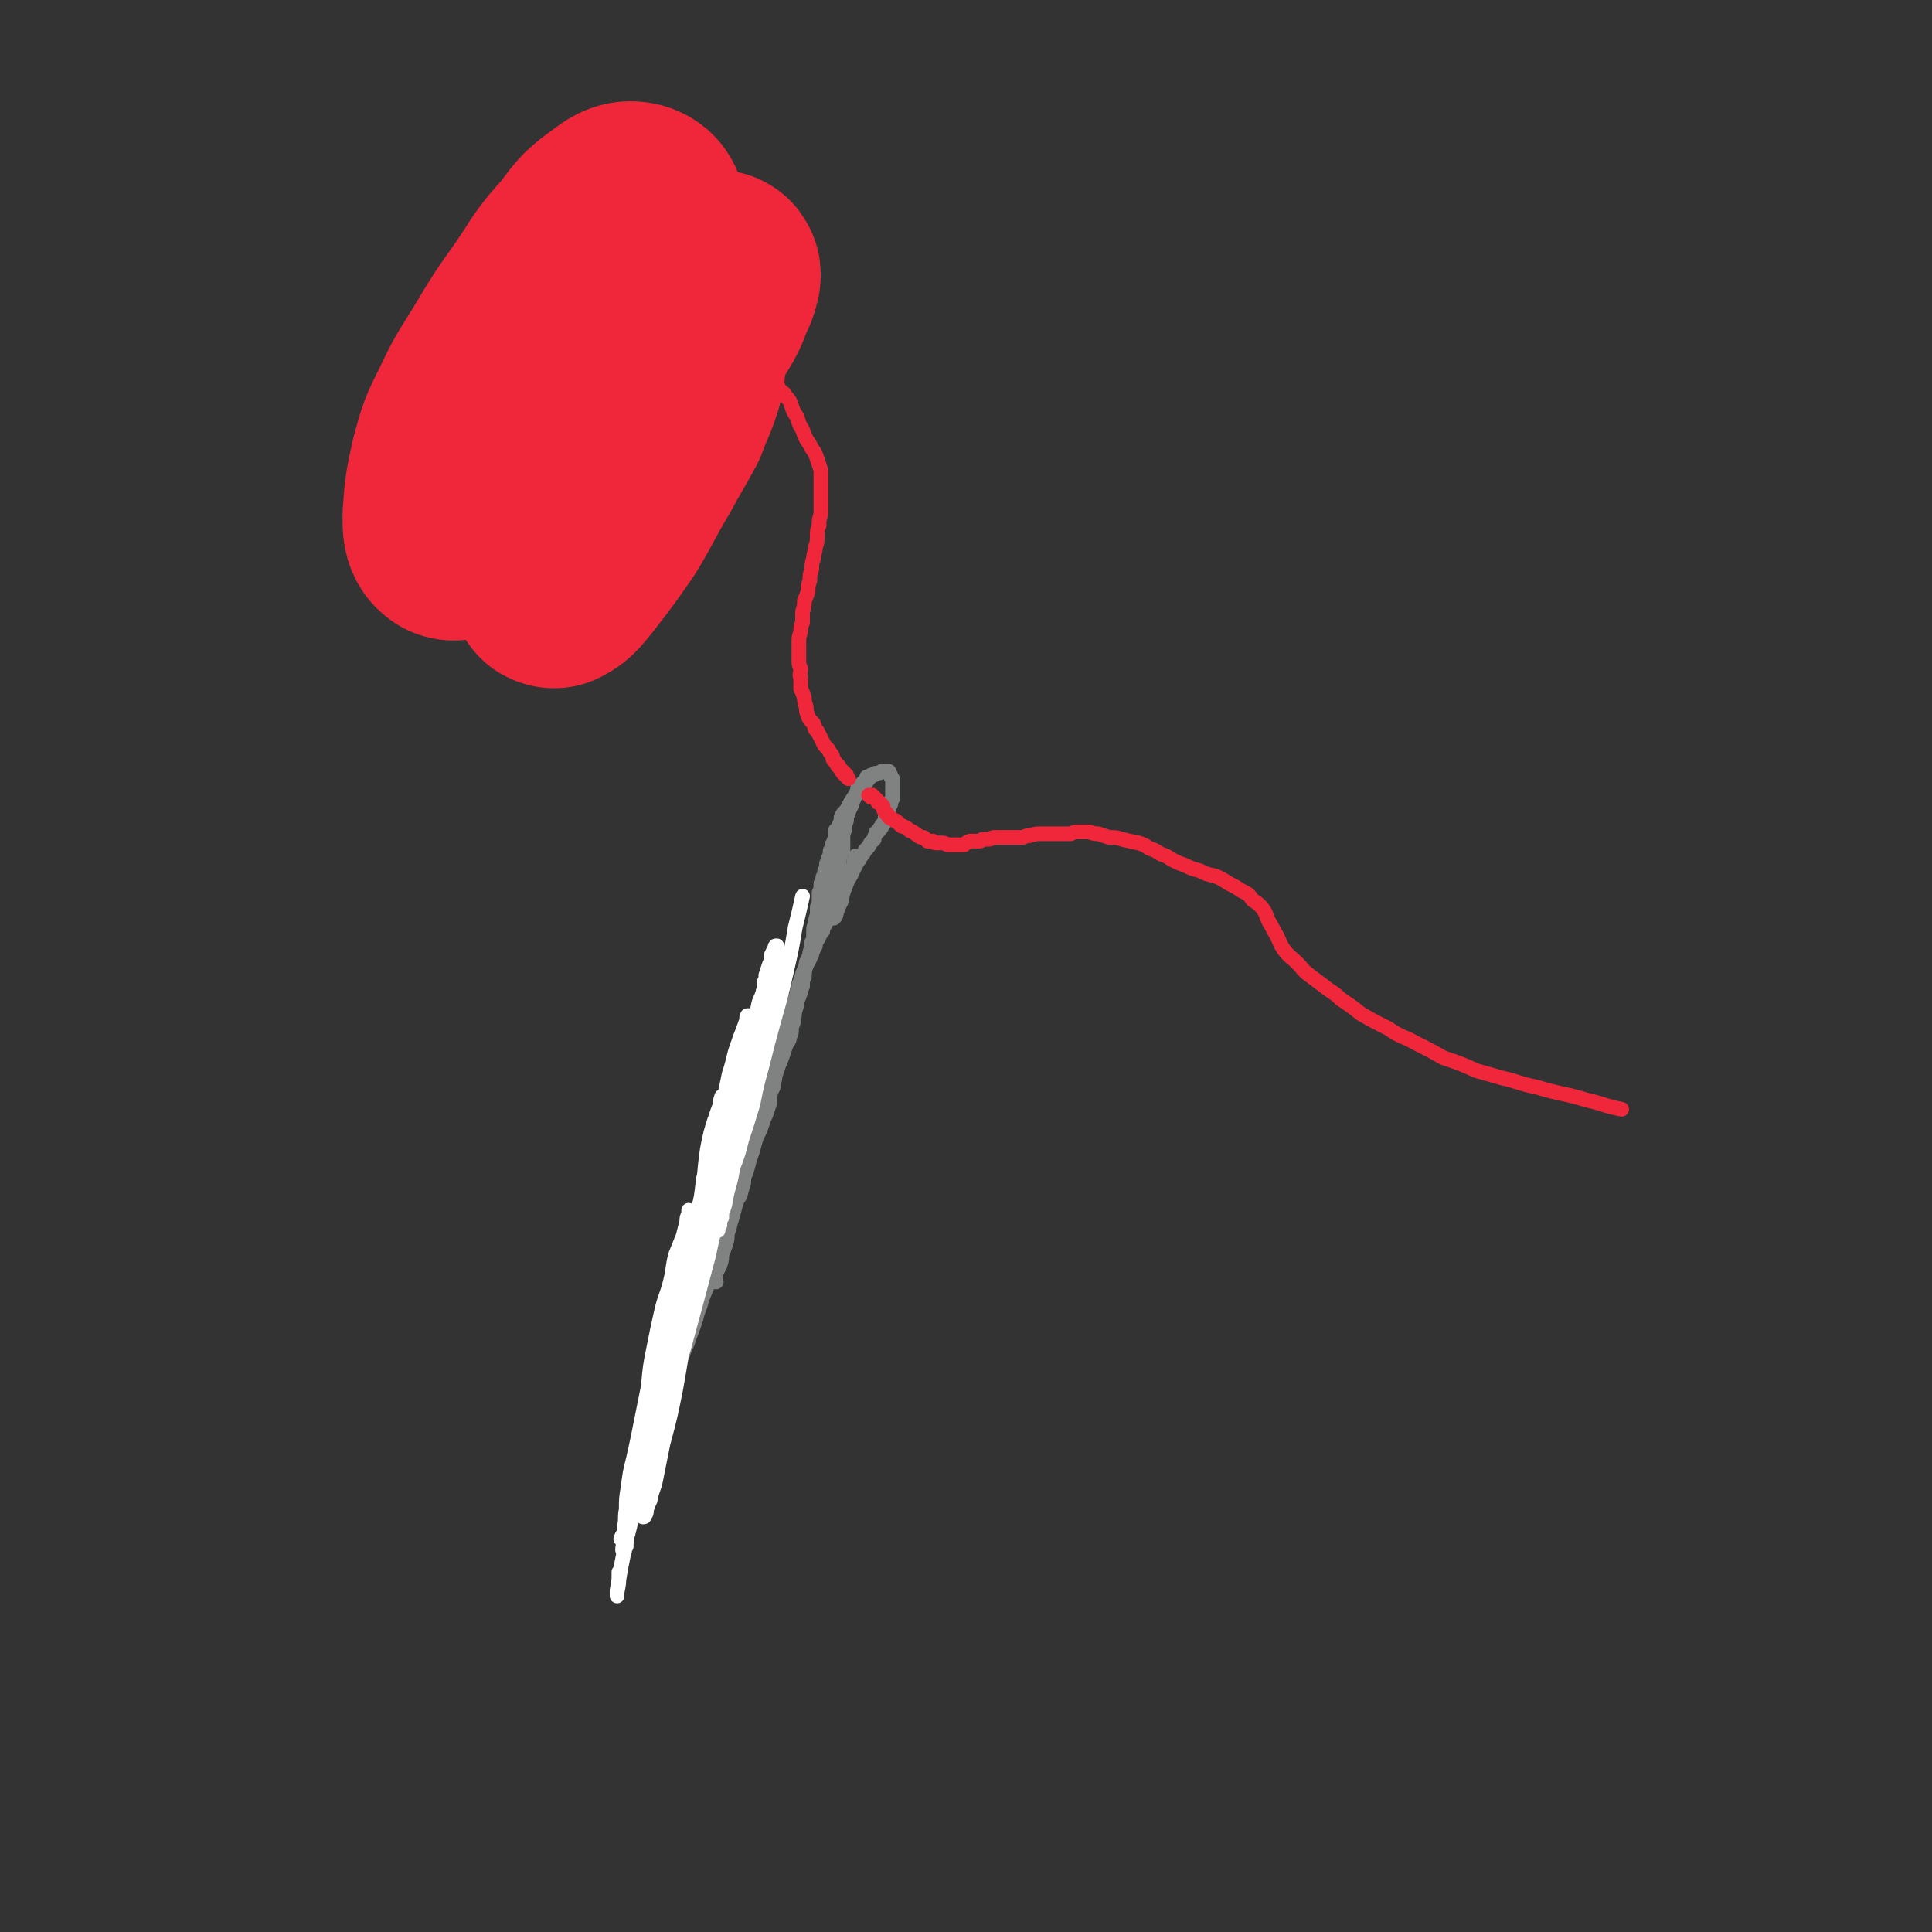 <svg viewBox='0 0 1052 1052' version='1.1' xmlns='http://www.w3.org/2000/svg' xmlns:xlink='http://www.w3.org/1999/xlink'><rect x="0" y="0" width="1052" height="1052" fill="#333333" stroke="none"/><g fill='none' stroke='rgb(128,130,130)' stroke-width='8' stroke-linecap='round' stroke-linejoin='round'><path d='M350,812c0,0 -1,0 -1,-1 1,-2 2,-2 3,-3 0,-2 -1,-2 0,-3 0,-2 0,-2 0,-4 0,-2 0,-2 0,-5 1,-2 1,-2 1,-5 1,-2 1,-2 2,-4 1,-3 0,-3 1,-6 1,-4 1,-4 3,-7 1,-3 1,-3 2,-6 1,-3 2,-3 3,-7 1,-4 1,-4 3,-7 1,-4 1,-4 2,-8 2,-5 1,-5 3,-9 1,-4 2,-4 3,-8 2,-5 2,-5 4,-11 1,-5 2,-5 3,-10 2,-5 2,-5 4,-10 1,-4 1,-4 3,-8 1,-4 1,-4 2,-8 2,-5 2,-5 3,-10 2,-5 2,-5 3,-10 2,-5 2,-5 4,-11 1,-4 1,-4 2,-8 1,-4 1,-4 2,-7 1,-4 1,-4 2,-7 1,-4 1,-4 2,-7 2,-5 1,-6 3,-11 1,-4 2,-4 3,-9 1,-3 1,-3 2,-6 1,-3 1,-3 2,-6 0,-3 0,-3 1,-6 2,-4 2,-4 3,-8 1,-4 1,-4 3,-8 1,-4 1,-4 3,-7 1,-3 2,-3 3,-6 1,-3 0,-3 1,-6 0,-2 1,-2 1,-5 1,-2 1,-2 2,-4 0,-3 0,-3 1,-6 1,-3 1,-3 1,-6 1,-2 1,-2 2,-5 1,-2 1,-2 1,-4 1,-1 1,-1 1,-3 1,-2 1,-2 1,-4 1,-2 1,-2 1,-4 1,-2 1,-2 2,-5 1,-2 1,-2 2,-5 0,-2 0,-2 1,-5 1,-2 1,-2 2,-4 0,-1 1,-1 1,-3 0,-1 0,-1 1,-2 0,-1 0,-1 0,-2 1,-1 1,-1 1,-2 0,-1 0,-1 0,-2 1,-1 1,-1 1,-1 0,-1 0,-1 0,-1 0,-1 0,-1 0,-1 0,0 0,0 0,0 0,0 0,0 1,-1 0,0 0,0 0,0 0,-1 0,-1 0,-1 0,-1 0,-1 0,-1 1,0 0,0 0,-1 1,0 1,0 1,-1 0,0 0,0 0,-1 0,-1 0,-1 0,-2 1,-1 1,-1 1,-2 0,-1 0,-1 1,-2 0,-1 0,-1 0,-2 0,-1 0,-1 0,-2 0,-1 0,-1 0,-2 0,-2 0,-2 0,-3 1,-2 1,-2 1,-4 0,-2 1,-2 1,-4 0,-1 0,-1 0,-2 1,-1 1,-1 1,-2 1,-2 1,-2 2,-4 0,-1 0,-1 1,-3 0,-1 0,-1 1,-2 0,-1 0,-1 1,-2 0,-1 0,-1 0,-2 1,0 1,0 1,-1 1,-1 1,-1 2,-2 1,0 1,-1 1,-1 1,-1 1,-1 1,-2 1,0 1,0 2,0 0,-1 0,-1 1,-1 1,0 1,-1 2,-1 2,0 2,0 3,-1 1,0 1,0 2,0 0,0 0,0 1,0 0,0 1,0 1,0 0,0 0,0 0,1 0,0 0,0 0,0 1,1 1,1 1,1 0,1 0,1 0,1 1,1 1,1 1,1 0,1 0,1 0,1 0,1 0,1 0,2 0,0 0,0 0,1 0,1 0,1 0,2 0,1 0,1 0,2 0,0 0,0 0,1 0,1 0,1 0,2 -1,1 -1,1 -1,1 0,1 0,1 0,2 -1,1 -1,1 -1,2 0,0 0,0 0,1 0,1 0,1 -1,1 0,1 0,1 0,2 0,1 0,1 -1,1 0,1 0,1 0,2 -1,1 -1,1 -1,2 -1,0 -1,0 -1,1 0,1 0,1 -1,1 0,1 0,1 -1,2 -1,0 -1,0 -1,1 -1,2 -1,2 -1,3 -1,1 -1,1 -2,2 -1,2 -1,2 -2,3 -1,1 -1,1 -2,3 -1,1 -1,1 -2,3 -1,1 -1,1 -2,3 -1,2 -1,2 -2,4 -1,3 -2,3 -3,6 -2,5 -2,5 -3,10 -2,4 -2,4 -3,8 -1,1 -1,1 -1,1 '/><path d='M467,467c0,0 -1,-1 -1,-1 0,0 0,0 0,1 0,1 0,1 0,1 0,1 0,1 -1,1 0,1 0,1 0,2 -1,2 -1,2 -2,3 0,1 -1,1 -1,3 -1,1 0,1 -1,2 0,1 0,1 -1,2 0,2 0,2 -1,3 0,1 0,1 -1,3 -1,1 -1,1 -1,3 -1,1 -1,1 -2,2 -1,1 -1,1 -1,2 -1,1 -1,1 -2,2 0,1 0,1 -1,2 0,1 0,1 -1,3 0,1 0,1 -1,3 -1,1 -1,1 -1,3 -1,1 -1,1 -2,3 0,1 -1,1 -1,2 -1,1 -1,1 -1,3 -1,1 -1,1 -1,2 -1,2 -1,2 -1,3 -1,1 -1,1 -1,2 -1,2 -1,2 -2,3 0,1 0,1 -1,3 0,1 0,1 -1,2 0,2 0,2 -1,3 0,1 0,1 -1,3 0,1 0,1 0,2 0,1 0,1 -1,2 0,1 0,1 0,2 -1,1 -1,1 -1,2 -1,2 -1,2 -1,3 0,1 0,1 -1,1 0,1 0,1 0,3 0,0 0,0 0,1 0,1 -1,1 -1,2 0,1 0,1 -1,2 0,1 0,1 0,2 0,1 -1,1 -1,1 0,1 0,1 0,1 -1,1 -1,1 -2,1 -1,1 0,1 -1,2 0,1 0,1 0,2 -1,1 -1,1 -1,2 0,1 0,1 -1,1 0,1 0,1 0,2 0,0 0,0 0,1 -1,1 -1,1 -1,2 0,1 0,1 -1,1 0,1 0,1 0,2 0,0 0,0 0,1 0,1 0,1 -1,2 0,0 0,0 0,1 0,0 0,0 0,1 -1,1 -1,1 -1,1 0,1 0,1 0,2 -1,0 -1,0 -1,1 0,1 0,1 -1,2 0,1 0,1 0,2 0,1 0,1 -1,1 0,1 0,1 0,2 0,1 0,1 0,2 -1,1 -1,0 -1,1 -1,2 0,2 -1,3 0,1 0,1 -1,2 0,1 0,1 0,2 -1,2 -1,2 -1,3 0,1 0,1 -1,2 0,1 0,1 0,2 -1,1 -1,1 -1,2 0,2 0,2 -1,3 0,1 0,1 -1,2 0,1 0,1 0,2 0,1 0,1 -1,2 0,1 0,1 0,3 -1,1 -1,1 -1,2 -1,1 -1,1 -1,3 -1,1 0,1 -1,2 0,1 0,1 -1,2 0,2 0,2 -1,3 0,1 0,1 0,2 -1,2 -1,2 -1,3 -1,2 -1,2 -1,4 -1,1 -1,1 -1,3 -1,2 -1,2 -1,3 -1,3 -1,3 -2,6 -1,3 -1,3 -2,6 -1,4 -1,4 -3,8 -1,6 -2,6 -3,11 -2,8 -2,9 -4,17 -1,3 -1,3 -2,7 '/><path d='M390,698c-1,0 -1,0 -1,-1 0,-2 1,-2 1,-4 1,-2 1,-2 2,-4 1,-3 1,-3 1,-6 1,-2 1,-2 2,-5 1,-3 1,-3 1,-6 1,-3 1,-3 2,-7 1,-3 1,-3 2,-7 1,-4 1,-4 3,-7 1,-4 1,-4 2,-7 0,-3 0,-3 1,-5 1,-3 1,-3 2,-7 1,-3 1,-3 2,-6 1,-4 1,-4 2,-7 2,-4 2,-4 3,-7 1,-3 1,-3 2,-5 1,-3 1,-3 2,-6 0,-2 0,-2 0,-4 1,-3 1,-3 2,-5 0,-3 1,-3 1,-6 1,-3 1,-3 2,-6 1,-2 1,-2 2,-5 1,-3 1,-3 2,-6 1,-2 2,-2 2,-5 1,-1 1,-2 1,-4 0,-2 1,-2 1,-4 1,-3 0,-3 1,-6 1,-3 1,-3 1,-5 1,-2 1,-2 2,-5 0,-1 0,-1 1,-3 0,-1 0,-1 0,-2 0,-2 0,-2 1,-3 0,-2 0,-2 0,-4 1,-2 1,-2 1,-4 1,-2 1,-2 2,-4 0,-2 0,-2 1,-4 0,-1 0,-1 0,-3 1,-1 1,-1 1,-2 0,-2 0,-2 0,-4 0,-2 0,-2 1,-4 0,-2 0,-2 1,-5 0,-2 0,-2 0,-4 1,-2 1,-2 1,-4 0,-2 0,-2 0,-4 1,-2 1,-2 1,-5 1,-2 1,-2 1,-3 0,-1 1,-1 1,-3 0,-1 0,-1 1,-2 0,-1 0,-1 0,-2 0,-1 0,-1 1,-2 0,-2 0,-2 1,-3 0,-1 0,-1 0,-2 0,-1 0,-1 1,-2 0,-1 0,-1 0,-2 1,-1 1,-1 1,-2 1,-2 1,-2 1,-3 0,-1 0,-1 0,-3 1,0 1,0 1,-1 1,-1 1,-1 1,-2 1,-2 1,-2 1,-4 1,-2 1,-2 3,-4 2,-4 2,-4 4,-7 3,-3 3,-3 6,-7 2,-3 2,-3 4,-5 0,0 0,0 1,0 '/></g>
<g fill='none' stroke='rgb(255,255,255)' stroke-width='8' stroke-linecap='round' stroke-linejoin='round'><path d='M339,839c0,0 -1,-1 -1,-1 1,-3 2,-3 3,-6 1,-4 1,-4 1,-7 1,-4 1,-4 1,-8 1,-4 0,-4 1,-7 1,-4 1,-4 2,-8 1,-5 2,-5 3,-10 1,-7 1,-7 2,-13 2,-7 2,-7 3,-15 2,-5 2,-5 3,-11 0,-5 0,-5 1,-9 1,-5 1,-5 2,-10 1,-5 1,-5 2,-10 1,-3 1,-3 2,-7 0,-2 0,-2 0,-4 0,-1 0,-1 0,-1 0,-1 0,-1 0,-1 0,0 0,0 1,-1 0,0 0,0 0,0 0,1 0,1 0,2 -1,2 0,2 -1,4 0,3 0,3 -1,6 -1,5 -1,5 -2,10 -1,7 -1,7 -2,14 -2,9 -2,9 -3,18 -2,11 -2,11 -4,22 -3,13 -3,13 -5,25 -3,11 -3,11 -5,23 -2,10 -2,10 -4,20 -1,6 -1,6 -2,12 0,1 0,1 0,3 0,0 0,0 0,0 0,-1 0,-1 0,-2 1,-5 1,-5 1,-9 0,-1 0,-1 0,-2 '/><path d='M340,845c0,0 0,0 -1,-1 0,-3 1,-3 1,-6 1,-3 0,-3 0,-7 1,-4 0,-5 1,-9 0,-6 0,-6 1,-12 1,-8 1,-8 3,-16 2,-9 2,-9 4,-19 2,-10 2,-10 4,-20 1,-11 1,-11 3,-21 2,-10 2,-10 4,-19 2,-9 3,-9 5,-17 2,-8 1,-8 3,-15 2,-5 2,-5 4,-10 1,-4 1,-4 2,-8 0,-2 0,-2 1,-4 0,-1 0,-1 0,-2 0,0 0,0 0,0 0,0 0,0 0,1 0,3 0,3 0,6 -1,6 -1,6 -2,12 -1,8 -1,8 -2,16 -2,10 -1,10 -3,19 -2,12 -2,12 -5,24 -3,15 -2,15 -6,30 -3,14 -3,14 -7,28 -2,11 -2,11 -4,22 -2,7 -2,7 -3,14 -1,4 -1,4 -2,7 0,2 0,2 0,4 0,0 -1,0 -1,0 0,0 0,0 0,0 0,-2 0,-2 0,-4 1,-7 1,-7 2,-13 2,-9 3,-9 4,-18 3,-11 3,-11 5,-22 3,-13 3,-13 6,-26 4,-14 4,-14 7,-29 4,-16 4,-16 8,-33 3,-12 3,-12 6,-25 3,-10 3,-10 5,-19 1,-8 1,-8 2,-15 0,-4 0,-4 0,-8 1,-2 1,-2 1,-4 0,0 0,-1 0,-1 0,0 0,0 0,1 0,3 -1,3 -1,6 -1,7 -1,7 -2,14 -1,10 -1,10 -3,19 -1,13 -1,13 -3,26 -2,16 -1,16 -4,31 -2,17 -2,17 -5,34 -3,15 -3,15 -7,30 -2,10 -2,10 -4,20 -1,5 -2,5 -3,11 -1,2 -1,2 -2,5 0,2 0,2 -1,3 0,1 0,1 -1,1 0,0 0,0 0,0 0,-1 0,-2 0,-3 1,-7 1,-7 2,-13 2,-10 3,-10 5,-20 2,-12 2,-12 4,-23 3,-15 3,-15 5,-29 3,-15 3,-15 6,-30 2,-13 2,-13 5,-26 2,-11 2,-11 3,-21 2,-10 2,-10 3,-19 2,-8 1,-8 3,-15 1,-7 1,-7 3,-14 1,-6 1,-6 3,-11 0,-2 0,-2 1,-5 0,0 0,0 0,0 -1,3 -1,3 -1,6 -3,7 -3,7 -5,14 -2,9 -2,9 -3,18 -1,11 -1,11 -2,22 -2,14 -2,14 -5,27 -3,16 -3,16 -6,32 -4,15 -4,15 -8,30 -2,11 -2,11 -5,23 -2,6 -2,6 -3,13 -1,2 -1,2 -1,5 0,0 0,0 -1,1 0,0 0,0 0,0 0,0 0,0 0,-1 1,-4 1,-4 1,-8 2,-8 2,-7 4,-15 2,-10 2,-10 5,-21 3,-12 3,-12 6,-24 3,-15 3,-15 6,-29 3,-15 3,-15 6,-30 3,-14 3,-14 6,-28 3,-13 3,-13 5,-26 3,-11 3,-11 5,-21 3,-9 2,-9 5,-17 2,-6 2,-5 4,-11 1,-2 0,-2 1,-4 0,0 0,0 0,0 0,0 1,0 1,0 0,2 0,2 0,5 -1,7 0,7 -1,14 -1,9 -2,9 -3,18 -1,10 -1,10 -2,21 -2,13 -2,13 -5,26 -3,16 -4,16 -8,32 -4,17 -4,17 -9,34 -3,13 -4,13 -7,27 -2,8 -2,8 -4,15 0,4 0,4 -1,7 -1,1 -1,1 -1,3 0,0 0,0 -1,1 0,0 0,0 0,0 0,0 0,-1 0,-1 1,-5 0,-5 1,-9 3,-9 3,-9 5,-18 3,-11 3,-11 6,-21 3,-13 3,-13 6,-26 3,-14 4,-14 7,-28 3,-14 3,-14 6,-28 3,-13 3,-13 5,-26 3,-11 3,-11 5,-21 2,-7 2,-7 4,-13 1,-4 1,-4 1,-8 1,-2 1,-2 2,-5 0,-1 0,-2 0,-2 0,0 0,1 0,1 -1,4 -1,4 -2,7 -2,6 -2,6 -4,12 -1,6 -1,6 -2,13 -2,8 -2,8 -3,16 -2,12 -2,12 -4,23 -3,15 -2,15 -6,30 -3,16 -4,16 -7,31 -4,15 -4,15 -8,30 -3,11 -3,11 -6,22 -3,8 -3,8 -5,15 0,2 0,2 -1,5 0,0 -1,1 -1,1 0,0 0,-1 0,-1 1,-3 1,-3 2,-6 1,-7 2,-7 3,-14 3,-10 3,-10 6,-21 3,-15 3,-15 7,-30 4,-19 5,-19 9,-38 5,-19 5,-19 9,-39 4,-18 3,-19 7,-37 4,-16 4,-16 8,-32 1,-3 1,-3 2,-7 '/><path d='M374,686c0,0 -1,-1 -1,-1 0,0 0,0 0,0 0,-2 0,-2 0,-4 1,-2 1,-2 2,-4 1,-3 1,-3 2,-7 1,-5 1,-5 3,-10 1,-5 1,-5 3,-11 2,-7 2,-7 4,-13 2,-6 2,-6 4,-13 2,-6 2,-5 4,-12 1,-5 1,-5 3,-11 1,-5 1,-5 2,-10 2,-5 2,-5 3,-11 2,-5 2,-5 4,-11 2,-5 2,-5 4,-10 1,-6 1,-6 2,-11 1,-4 2,-4 3,-8 0,-2 0,-2 0,-4 1,-2 1,-2 1,-4 1,-3 1,-3 2,-6 1,-2 1,-2 1,-5 1,-2 1,-2 2,-4 0,-1 0,-1 1,-1 0,0 0,0 0,0 0,0 0,0 0,0 0,2 0,2 0,3 -1,4 -1,4 -1,7 -1,6 -1,6 -2,12 0,6 0,6 -1,11 0,6 0,6 -1,12 -1,5 -1,5 -2,11 -2,5 -2,5 -3,11 -2,6 -2,6 -4,12 -2,7 -1,7 -3,13 -1,5 -1,5 -3,10 -1,5 -1,5 -2,10 -1,3 -1,3 -2,7 -1,3 -1,3 -1,6 -1,3 -1,3 -1,5 -1,3 -1,3 -2,6 0,4 0,4 -1,7 -1,2 -1,2 -1,5 -1,1 -1,1 -1,2 0,1 0,1 0,2 -1,1 -1,1 -1,1 0,1 0,1 0,2 0,0 0,0 -1,0 0,0 1,0 0,0 0,0 0,0 0,0 0,0 0,0 0,0 0,0 0,0 0,0 1,-2 1,-3 1,-4 1,-4 1,-4 2,-7 2,-5 2,-5 3,-10 2,-7 2,-7 3,-13 3,-8 3,-8 5,-16 3,-9 3,-9 6,-19 2,-10 2,-10 5,-21 3,-12 3,-12 6,-23 4,-14 4,-14 7,-27 3,-13 3,-13 5,-25 2,-8 2,-8 4,-17 '/></g>
<g fill='none' stroke='rgb(240,39,59)' stroke-width='8' stroke-linecap='round' stroke-linejoin='round'><path d='M474,434c0,0 -1,-1 -1,-1 0,0 1,0 1,0 0,0 0,0 0,0 0,0 0,0 0,0 0,0 0,0 0,0 0,0 0,0 0,0 1,0 1,0 1,0 0,0 0,0 1,1 0,0 0,0 1,1 1,1 1,1 1,2 1,0 1,0 1,0 1,1 1,1 1,1 1,1 1,1 1,2 0,1 0,1 1,2 0,1 1,1 1,1 1,1 0,1 1,2 1,1 1,0 2,1 1,1 1,1 2,1 1,1 1,1 2,2 1,1 1,1 2,1 2,1 2,1 3,2 1,1 1,0 2,1 2,1 1,1 3,2 1,1 1,1 3,1 1,1 1,1 2,2 2,0 2,0 3,0 1,1 1,1 2,1 2,0 2,0 3,0 1,0 1,0 3,1 1,0 1,0 2,0 1,0 1,0 2,0 1,0 1,0 2,0 1,0 1,0 3,0 1,-1 1,-1 3,-2 1,0 1,0 3,0 1,0 1,0 2,0 1,0 1,0 2,-1 2,0 2,0 3,0 2,0 2,-1 3,-1 2,0 2,0 4,0 2,0 2,0 4,0 1,0 1,0 3,0 2,0 2,0 5,0 2,-1 2,-1 4,-1 3,-1 3,-1 6,-1 2,0 2,0 4,0 3,0 3,0 6,0 3,0 3,0 6,0 2,-1 2,-1 4,-1 3,0 3,0 6,0 3,1 3,1 5,1 3,1 3,1 6,2 4,0 4,0 7,1 4,1 4,1 9,2 3,1 3,1 6,3 3,1 3,1 6,3 3,1 3,1 6,3 4,2 4,2 7,3 4,2 4,2 8,3 4,2 4,2 9,3 4,2 4,2 7,4 4,2 4,2 7,4 4,2 4,2 6,5 3,2 3,2 5,4 3,4 2,4 4,8 2,3 2,4 4,7 2,4 2,5 4,8 3,4 4,4 7,7 4,4 3,4 7,7 4,3 4,3 8,6 5,4 5,3 9,7 6,4 6,4 11,8 7,4 7,4 15,8 7,5 8,4 15,8 8,4 8,4 15,8 9,3 9,3 18,7 7,2 7,2 14,4 9,2 9,3 19,5 13,4 14,3 27,7 9,2 9,3 19,5 '/><path d='M462,424c0,0 -1,-1 -1,-1 0,0 0,-1 0,-1 0,0 0,0 -1,0 0,-1 0,0 0,-1 0,0 0,0 0,0 -1,0 -1,0 -1,0 0,-1 0,-1 0,-1 -1,0 -1,0 -1,-1 0,0 0,0 -1,-1 0,-1 0,-1 -1,-1 -1,-2 -1,-2 -2,-3 -1,-1 0,-1 -1,-3 -1,-1 -1,-1 -2,-3 -1,-1 -1,-1 -2,-2 -1,-2 -1,-2 -2,-4 -1,-2 -1,-2 -2,-4 -2,-1 -1,-2 -2,-4 -2,-2 -2,-2 -3,-4 -1,-3 -1,-3 -1,-5 -1,-3 -1,-3 -1,-5 -1,-3 -1,-3 -2,-5 0,-3 0,-3 0,-6 -1,-2 0,-2 0,-5 -1,-2 -1,-2 -1,-5 0,-2 0,-2 0,-4 0,-3 0,-3 0,-6 0,-2 0,-2 1,-5 0,-3 0,-3 1,-5 0,-3 0,-3 0,-6 1,-3 1,-3 1,-6 1,-2 1,-2 2,-5 0,-3 0,-3 1,-6 0,-3 0,-3 1,-6 0,-3 0,-3 1,-6 0,-3 1,-3 1,-6 1,-3 1,-3 1,-6 0,-3 0,-3 1,-6 0,-3 0,-3 1,-6 0,-3 0,-3 0,-6 0,-3 0,-3 0,-6 0,-3 0,-3 0,-6 0,-3 0,-3 0,-6 -1,-3 -1,-3 -2,-6 -1,-3 -1,-3 -3,-6 -1,-2 -1,-2 -3,-5 -1,-2 -1,-2 -2,-5 -2,-3 -2,-4 -3,-7 -2,-3 -2,-3 -3,-6 -1,-3 -1,-3 -3,-5 -1,-2 -1,-2 -3,-3 -1,-2 -1,-2 -3,-4 -2,-2 -2,-1 -4,-3 -2,-2 -3,-2 -5,-4 -2,-1 -2,-1 -4,-3 -1,-2 -1,-2 -3,-3 -1,-1 -1,-1 -3,-2 -1,0 -1,-1 -2,-1 -2,-1 -2,-1 -3,-2 -2,-1 -2,-1 -5,-1 -1,0 -1,0 -3,-1 -1,0 -1,0 -3,0 -1,0 -1,0 -2,0 -2,0 -2,0 -3,1 -2,1 -2,1 -3,2 -2,1 -2,1 -4,2 -1,0 -1,0 -2,0 0,0 0,0 -1,0 0,0 0,0 0,0 0,0 0,0 0,1 1,0 1,0 1,0 2,1 2,1 4,1 3,0 3,0 6,0 3,0 3,0 5,0 3,0 3,0 6,0 3,-1 3,-1 6,-1 1,0 1,0 3,0 1,0 1,0 2,0 0,0 0,0 1,-1 0,0 0,0 1,0 1,-1 1,-1 2,-1 1,0 1,0 1,0 0,0 0,0 0,0 0,0 0,0 0,0 0,0 0,0 -1,0 0,1 0,1 -1,2 0,1 0,1 -1,1 0,2 0,2 0,4 0,4 0,4 0,8 0,3 0,3 0,7 0,3 1,3 0,7 0,3 0,3 -2,5 -2,3 -3,3 -6,5 -2,2 -2,2 -5,3 -1,0 -1,0 -3,0 0,0 -1,0 -1,-1 0,-2 0,-2 1,-4 1,-5 1,-6 3,-10 2,-3 2,-3 4,-6 0,0 1,-1 2,-1 0,0 0,1 0,2 0,3 1,3 1,6 0,4 0,4 0,9 0,3 0,4 -1,7 -1,5 -1,5 -3,10 -3,4 -3,4 -7,8 -3,4 -2,5 -6,8 -2,3 -2,2 -4,4 -1,1 -1,1 -2,1 0,-1 0,-1 0,-1 1,-1 0,-1 1,-3 1,-3 1,-3 3,-6 2,-1 2,-1 4,-2 0,-1 1,-1 1,-1 0,1 0,2 0,3 0,4 1,4 -1,8 -1,6 -2,6 -5,11 -4,5 -5,5 -10,10 -4,4 -4,4 -9,8 -3,2 -3,1 -6,3 -1,0 -1,0 -2,0 0,0 0,0 -1,0 -1,-1 -1,-1 -1,-3 -1,-1 0,-1 -1,-2 0,0 0,0 0,0 0,0 0,0 0,0 0,2 0,2 -1,3 -1,3 0,4 -2,7 -3,4 -3,4 -7,8 -5,4 -6,4 -13,8 -7,4 -7,4 -15,7 -4,2 -5,2 -10,4 -2,1 -2,1 -4,2 -1,0 -1,0 -2,0 -1,0 -1,0 -1,0 -1,0 -1,0 -2,-1 -1,0 -1,-1 -2,-1 0,0 0,0 -1,0 -1,0 -1,0 -1,0 0,0 0,0 0,-1 0,0 0,0 0,-1 0,-1 0,-1 0,-2 -1,0 -1,0 -2,-1 0,-1 0,-1 -1,-1 0,0 0,0 0,0 0,0 0,0 0,0 '/><path d='M369,274c0,0 -1,-1 -1,-1 0,0 1,1 1,1 0,0 -1,0 -1,0 -1,0 -1,0 -2,1 -1,1 -1,1 -3,2 -1,1 -1,1 -3,2 -1,2 -1,2 -2,3 -1,1 -1,1 -2,1 -1,1 -1,1 -2,2 -1,1 -1,1 -2,1 -1,0 -1,0 -2,1 0,0 0,0 -1,0 0,0 0,0 0,0 0,0 0,0 0,0 0,0 0,0 0,0 2,-2 2,-2 4,-3 2,-2 2,-2 4,-3 2,-1 2,-1 3,-2 1,0 1,0 1,1 0,1 0,1 0,2 0,1 -1,1 -2,2 -1,2 -1,2 -2,4 -2,1 -2,1 -4,2 -1,1 -1,1 -2,2 -1,0 -1,1 -2,0 0,0 0,0 0,0 2,-3 2,-3 3,-5 3,-5 3,-5 7,-9 1,-2 1,-2 3,-4 1,-1 1,-1 2,-1 0,1 0,1 0,3 0,3 0,3 -1,6 -1,4 -1,4 -4,7 -3,3 -4,3 -8,6 -5,3 -5,3 -10,6 -5,3 -5,3 -10,5 -3,2 -3,2 -7,4 -1,0 -1,0 -2,1 -1,0 -1,0 -1,0 2,-3 2,-3 4,-6 7,-7 7,-6 14,-13 7,-6 7,-6 14,-13 6,-5 7,-4 13,-10 4,-4 4,-5 8,-9 3,-3 4,-3 7,-6 1,-1 2,-3 2,-3 0,0 -1,2 -2,2 -5,7 -5,7 -10,12 -7,8 -7,8 -14,16 -7,8 -7,8 -15,16 -6,7 -6,7 -13,14 -2,2 -3,3 -4,3 -1,0 -1,-2 0,-4 4,-10 4,-10 10,-20 6,-12 7,-12 14,-24 7,-10 7,-10 15,-20 7,-9 7,-8 13,-17 5,-5 4,-5 9,-10 0,-1 2,-2 2,-1 -3,6 -3,8 -7,14 -7,11 -8,10 -16,21 -9,11 -9,11 -18,22 -9,11 -10,10 -17,21 -3,6 -2,6 -4,12 0,1 1,1 1,2 '/></g>
<g fill='none' stroke='rgb(240,39,59)' stroke-width='113' stroke-linecap='round' stroke-linejoin='round'><path d='M310,297c0,0 -1,-1 -1,-1 -2,0 -3,2 -4,2 -1,-1 -1,-2 0,-4 1,-7 1,-7 4,-14 5,-12 6,-12 12,-24 7,-14 7,-14 15,-28 7,-11 6,-11 14,-22 4,-7 4,-7 10,-13 3,-2 4,-3 7,-3 1,0 3,0 3,2 1,6 2,7 0,14 -3,10 -4,10 -8,21 -7,13 -7,12 -14,25 -9,15 -8,15 -17,30 -9,13 -9,13 -19,26 -5,6 -6,8 -10,10 -1,1 -1,-1 -1,-3 2,-12 1,-13 5,-25 5,-15 6,-15 14,-29 7,-13 8,-13 16,-26 8,-12 8,-12 16,-23 8,-11 9,-10 16,-21 7,-9 7,-9 13,-19 5,-8 4,-9 8,-17 1,-3 2,-6 1,-6 -1,0 -3,2 -6,5 -11,12 -11,12 -22,25 -14,16 -14,16 -27,32 -14,17 -14,17 -28,34 -12,15 -11,16 -23,30 -5,7 -6,7 -12,12 -1,1 -2,0 -2,-1 2,-9 2,-9 4,-18 5,-14 5,-14 11,-27 6,-15 6,-15 14,-29 7,-14 7,-14 14,-27 6,-12 5,-13 12,-24 5,-8 5,-8 11,-14 1,-2 3,-4 4,-3 1,1 2,3 1,6 0,11 1,11 -1,21 -5,14 -6,14 -13,27 -9,17 -9,17 -21,32 -12,17 -12,17 -26,32 -12,14 -12,14 -26,26 -3,3 -6,5 -8,4 -3,-2 -3,-5 -3,-11 1,-14 1,-14 4,-28 4,-15 4,-15 11,-29 7,-15 8,-15 17,-30 9,-15 9,-15 19,-29 11,-16 10,-17 23,-31 8,-11 8,-11 19,-19 4,-3 6,-4 10,-3 3,1 4,3 4,7 1,9 1,10 -2,19 -4,12 -4,12 -12,23 -8,14 -9,14 -19,26 -12,13 -12,12 -25,23 -10,10 -9,10 -20,18 -3,3 -7,5 -7,3 -1,-8 0,-13 5,-23 10,-22 13,-21 27,-42 4,-6 4,-5 8,-11 '/></g>
</svg>